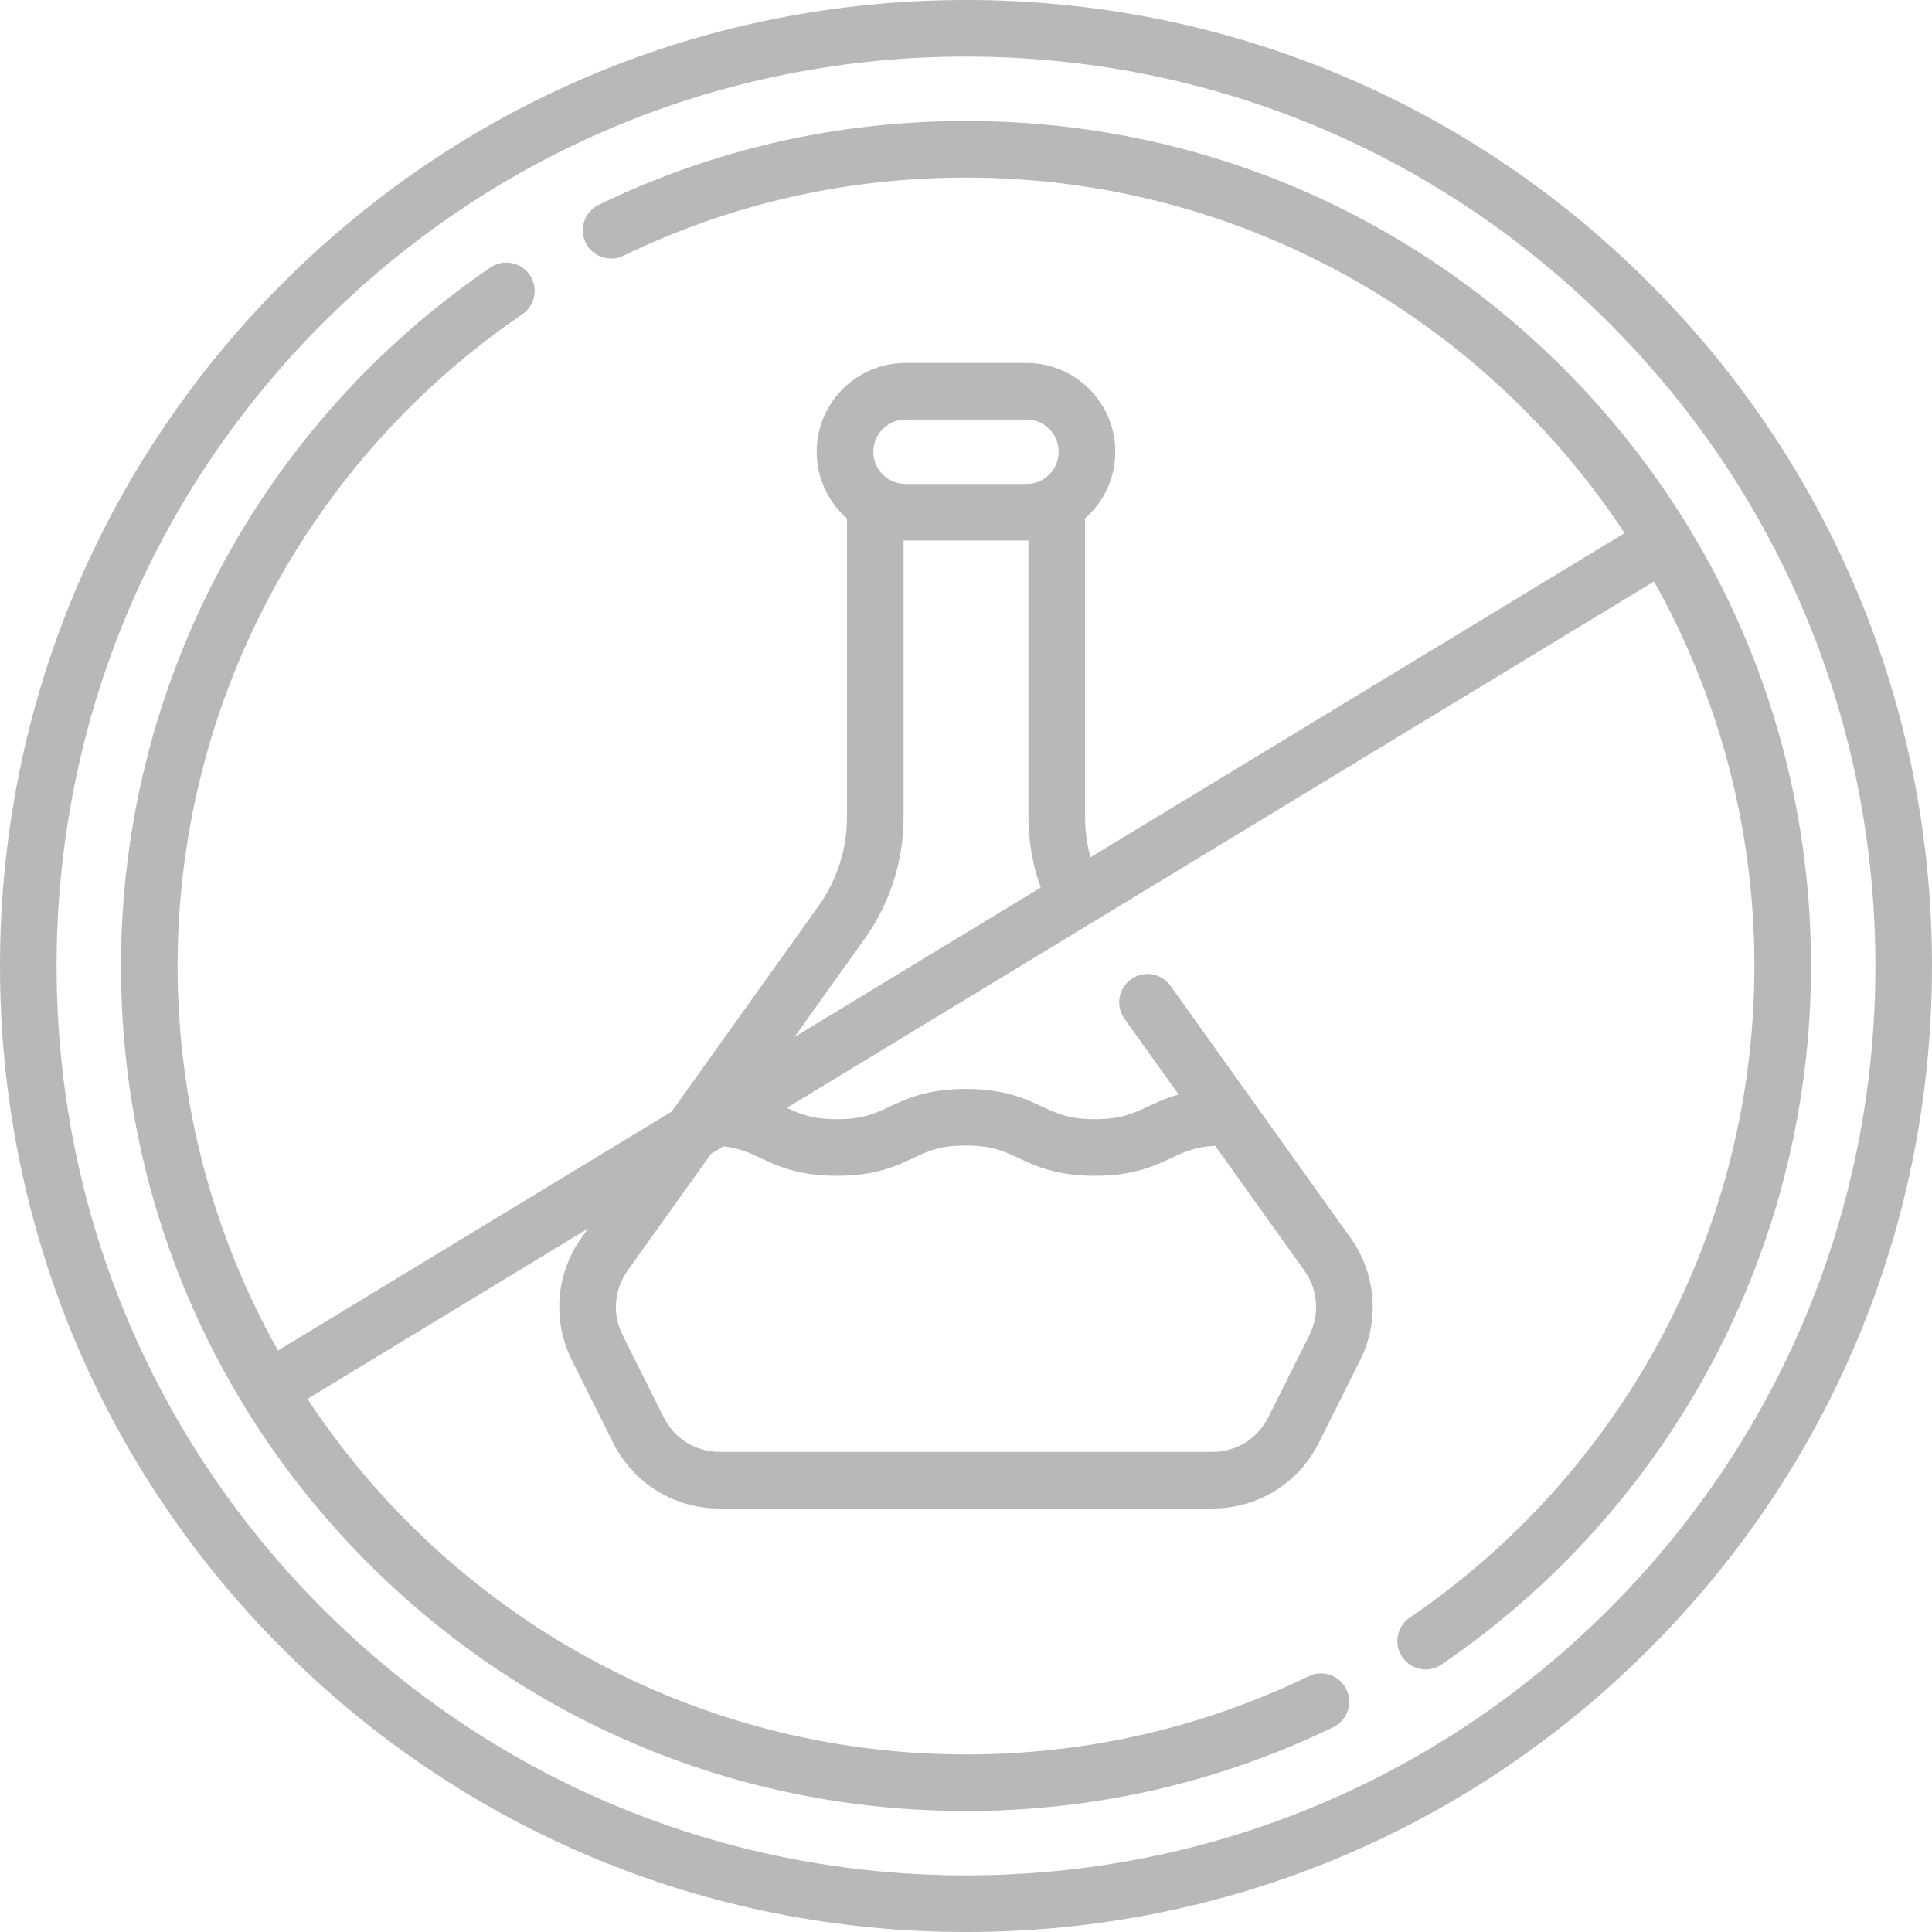 <svg width="88" height="88" viewBox="0 0 88 88" fill="none" xmlns="http://www.w3.org/2000/svg">
<g clip-path="url(#clip0_12_673)">
<path d="M75.113 12.887C66.802 4.577 55.753 0 44 0C32.247 0 21.198 4.577 12.887 12.887C4.577 21.198 0 32.247 0 44C0 55.753 4.577 66.802 12.887 75.113C21.198 83.423 32.247 88 44 88C55.753 88 66.802 83.423 75.113 75.113C83.423 66.802 88 55.753 88 44C88 32.247 83.423 21.198 75.113 12.887ZM73.29 73.29C65.466 81.113 55.064 85.422 44 85.422C32.936 85.422 22.534 81.113 14.71 73.29C6.887 65.466 2.578 55.064 2.578 44C2.578 32.936 6.887 22.534 14.71 14.71C22.534 6.887 32.936 2.578 44 2.578C55.064 2.578 65.466 6.887 73.29 14.71C81.113 22.534 85.422 32.936 85.422 44C85.422 55.064 81.113 65.466 73.29 73.29Z" fill="#B8B8B9"/>
<path d="M71.216 16.784C63.946 9.515 54.281 5.511 44 5.511C38.141 5.511 32.513 6.795 27.273 9.327C26.632 9.637 26.364 10.408 26.673 11.049C26.983 11.69 27.753 11.958 28.395 11.649C33.282 9.287 38.532 8.089 44 8.089C56.524 8.089 67.569 14.535 73.998 24.282L49.668 39.051C49.506 38.456 49.422 37.843 49.422 37.217V23.615C50.266 22.873 50.8 21.787 50.8 20.578C50.8 18.348 48.986 16.533 46.756 16.533H41.245C39.014 16.533 37.2 18.348 37.2 20.578C37.2 21.787 37.734 22.873 38.578 23.615V37.217C38.578 38.68 38.129 40.083 37.278 41.273L30.595 50.629L12.661 61.516C9.752 56.331 8.089 50.356 8.089 44C8.089 32.119 13.959 21.022 23.791 14.315C24.379 13.914 24.531 13.112 24.13 12.524C23.728 11.936 22.927 11.784 22.338 12.185C11.802 19.373 5.511 31.266 5.511 44C5.511 54.281 9.514 63.946 16.784 71.216C24.054 78.485 33.719 82.489 44 82.489C49.859 82.489 55.487 81.205 60.727 78.672C61.368 78.362 61.636 77.592 61.327 76.951C61.017 76.31 60.246 76.041 59.605 76.351C54.718 78.713 49.468 79.911 44 79.911C31.476 79.911 20.431 73.465 14.002 63.718L26.791 55.954L26.486 56.381C25.316 58.02 25.148 60.157 26.049 61.958L27.927 65.714C28.851 67.563 30.709 68.711 32.777 68.711H55.223C57.29 68.711 59.149 67.563 60.073 65.714L61.951 61.958C62.852 60.157 62.684 58.02 61.514 56.381L53.316 44.904C52.902 44.325 52.097 44.191 51.517 44.604C50.938 45.018 50.804 45.823 51.218 46.403L53.685 49.856C53.106 50.016 52.658 50.225 52.262 50.411C51.586 50.727 51.053 50.978 49.871 50.978C48.689 50.978 48.155 50.727 47.479 50.411C46.709 50.049 45.75 49.6 43.994 49.6C42.238 49.6 41.28 50.05 40.51 50.411C39.834 50.727 39.301 50.978 38.12 50.978C37.004 50.978 36.467 50.754 35.841 50.461L75.339 26.484C78.249 31.669 79.911 37.644 79.911 44C79.911 55.881 74.041 66.978 64.209 73.685C63.621 74.086 63.469 74.888 63.871 75.476C64.12 75.842 64.525 76.039 64.937 76.039C65.187 76.039 65.44 75.966 65.662 75.814C76.199 68.627 82.489 56.733 82.489 44C82.489 33.719 78.486 24.054 71.216 16.784ZM41.245 19.111H46.755C47.564 19.111 48.222 19.769 48.222 20.578C48.222 21.386 47.564 22.044 46.755 22.044H41.245C40.436 22.044 39.778 21.386 39.778 20.578C39.778 19.769 40.436 19.111 41.245 19.111ZM39.376 42.772C40.54 41.142 41.156 39.221 41.156 37.218V24.62C41.185 24.621 41.215 24.622 41.245 24.622H46.755C46.785 24.622 46.815 24.621 46.844 24.62V37.218C46.844 38.32 47.033 39.397 47.402 40.427L36.189 47.234L39.376 42.772ZM34.639 52.745C35.408 53.106 36.366 53.556 38.12 53.556C39.876 53.556 40.834 53.106 41.604 52.745C42.279 52.428 42.812 52.178 43.993 52.178C45.175 52.178 45.709 52.428 46.385 52.745C47.155 53.106 48.114 53.556 49.87 53.556C51.627 53.556 52.586 53.106 53.356 52.745C53.951 52.466 54.436 52.239 55.35 52.188L59.416 57.88C60.029 58.739 60.117 59.86 59.645 60.805L57.767 64.561C57.282 65.531 56.308 66.133 55.223 66.133H32.777C31.692 66.133 30.718 65.531 30.233 64.561L28.355 60.805C27.882 59.86 27.97 58.739 28.584 57.879L32.385 52.559L32.953 52.214C33.675 52.294 34.115 52.499 34.639 52.745Z" fill="#B8B8B9"/>
</g>
<defs>
<clipPath id="clip0_12_673">
<rect width="88" height="88" fill="white"/>
</clipPath>
</defs>
</svg>

